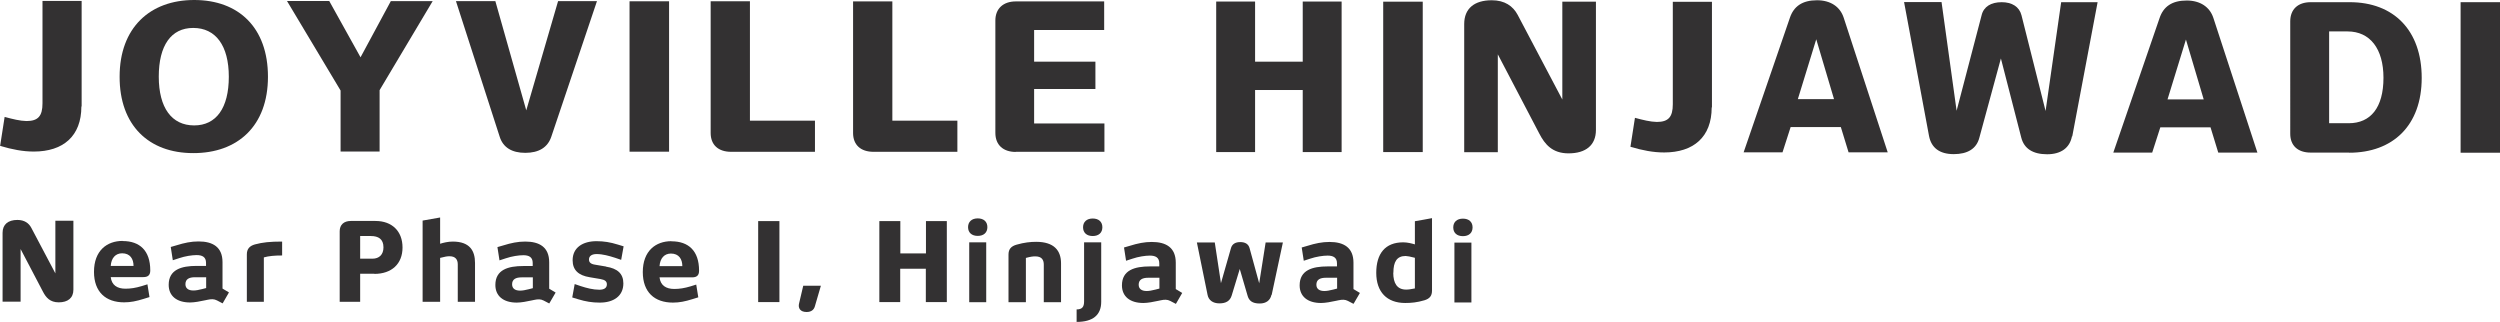 <?xml version="1.0" encoding="UTF-8"?><svg id="Layer_2" xmlns="http://www.w3.org/2000/svg" viewBox="0 0 194.15 25"><defs><style>.cls-1{fill:#333132;}</style></defs><g id="Layer_1-2"><g><g><path class="cls-1" d="M6.32,8.27c0,2.31-1.42,3.5-3.69,3.5-.85,0-1.68-.16-2.62-.44l.35-2.25c.63,.17,1.19,.31,1.7,.32,.9,0,1.24-.39,1.24-1.37V.07h3.04V8.27Z"/><path class="cls-1" d="M15,11.89c-3.44,0-5.72-2.15-5.71-5.94C9.29,2.16,11.64,0,15.08,0c3.46,0,5.73,2.15,5.73,5.96,0,3.83-2.36,5.94-5.81,5.93Zm0-9.72c-1.71,0-2.67,1.36-2.67,3.78,0,2.42,1,3.79,2.75,3.79,1.71,0,2.69-1.35,2.69-3.78,0-2.42-1.02-3.79-2.76-3.79Z"/><path class="cls-1" d="M29.48,7v4.77h-3.03V7.03L22.29,.08h3.28l2.43,4.37L30.35,.09h3.25l-4.12,6.91Z"/><path class="cls-1" d="M42.82,10.6c-.28,.85-.97,1.27-2.03,1.27-1.04,0-1.73-.42-1.99-1.27L35.41,.09h3.06l2.4,8.48L43.34,.09h3.02l-3.54,10.51Z"/><path class="cls-1" d="M48.89,11.78V.1h3.07V11.78h-3.07Z"/><path class="cls-1" d="M56.78,11.79c-1.01,0-1.59-.55-1.59-1.46V.1h3.05V9.37h5.05v2.42h-6.52Z"/><path class="cls-1" d="M67.84,11.79c-1.01,0-1.59-.55-1.59-1.46V.11h3.05V9.37h5.05v2.42h-6.52Z"/><path class="cls-1" d="M78.89,11.8c-.99,0-1.59-.55-1.59-1.48V1.59c0-.91,.6-1.48,1.59-1.48h6.86V2.33h-5.44v2.46h4.76v2.12h-4.76v2.68h5.46v2.2h-6.9Z"/><path class="cls-1" d="M101.17,11.81V6.99h-3.7v4.82h-3.02V.12h3.02V4.79h3.7V.12h3.02V11.81h-3.02Z"/><path class="cls-1" d="M107.42,11.81V.13h3.07V11.81h-3.07Z"/><path class="cls-1" d="M116.32,11.82h-2.61V1.87c0-1.21,.79-1.85,2.14-1.85,1.02,0,1.65,.46,2.01,1.13l3.47,6.58V.13h2.61V10.09c0,1.19-.79,1.82-2.13,1.82-1.26,0-1.84-.71-2.26-1.52l-3.23-6.17v7.6Z"/><path class="cls-1" d="M132.93,8.34c0,2.31-1.42,3.5-3.69,3.5-.85,0-1.68-.16-2.62-.44l.35-2.25c.63,.17,1.19,.31,1.7,.32,.9,0,1.24-.39,1.24-1.37V.14h3.04V8.34Z"/><path class="cls-1" d="M143.56,11.83l-.6-1.96h-3.9l-.63,1.96h-3.02l3.59-10.44c.3-.9,.97-1.37,2.11-1.37,1.05,0,1.79,.5,2.07,1.35l3.42,10.46h-3.05Zm-2.51-8.78l-1.43,4.65h2.81l-1.38-4.65Z"/><path class="cls-1" d="M160.91,10.58c-.17,.9-.85,1.4-1.93,1.4-1.1,0-1.79-.43-2.01-1.3l-1.58-6.14-1.67,6.14c-.22,.88-.93,1.29-1.99,1.29-1.12,0-1.74-.5-1.92-1.4l-1.94-10.41h2.91l1.17,8.44,1.94-7.41c.16-.68,.74-1.02,1.56-1.02,.8,0,1.37,.35,1.54,1.02l1.87,7.43,1.21-8.45h2.83l-1.97,10.43Z"/><path class="cls-1" d="M172.27,11.85l-.6-1.96h-3.9l-.63,1.96h-3.02l3.59-10.44c.3-.9,.97-1.37,2.11-1.37,1.05,0,1.79,.5,2.07,1.35l3.42,10.46h-3.05Zm-2.51-8.78l-1.43,4.65h2.81l-1.38-4.65Z"/><path class="cls-1" d="M182.45,11.85h-3c-1.01,0-1.59-.55-1.59-1.46V1.66c0-.93,.59-1.49,1.59-1.49h3.03c3.42,0,5.59,2.19,5.59,5.88,0,3.71-2.25,5.81-5.63,5.81Zm-.14-9.41h-1.43v7.13h1.52c1.71,0,2.7-1.22,2.7-3.53,0-2.25-1.04-3.6-2.79-3.6Z"/><path class="cls-1" d="M191.09,11.85V.17h3.07V11.86h-3.07Z"/></g><g><path class="cls-1" d="M1.6,23.43H.2v-5.35c0-.65,.43-1,1.15-1,.55,0,.89,.25,1.08,.61l1.87,3.54v-4.09h1.4v5.36c0,.64-.43,.98-1.14,.98-.68,0-.99-.38-1.22-.82l-1.74-3.32v4.09Z"/><path class="cls-1" d="M9.53,18.72c1.31,0,2.14,.73,2.14,2.28,0,.36-.17,.52-.54,.52h-2.53c.07,.62,.5,.9,1.14,.9,.41,0,.79-.06,1.26-.2l.45-.14,.16,.99-.45,.14c-.58,.18-1.01,.27-1.52,.27-1.42,0-2.34-.8-2.34-2.37,0-1.66,1.02-2.4,2.22-2.4Zm-.04,.95c-.52,0-.85,.37-.89,.98h1.77c0-.54-.26-.98-.89-.98Z"/><path class="cls-1" d="M17.27,23.55l-.42-.22c-.23-.12-.45-.11-.73-.05l-.19,.04c-.37,.08-.83,.17-1.17,.17-1.04,0-1.66-.51-1.66-1.37,0-1.19,1-1.47,2.17-1.47h.73v-.24c0-.45-.29-.6-.73-.6-.35,0-.89,.08-1.36,.24l-.49,.16-.16-1.03,.45-.13c.61-.19,1.13-.3,1.71-.3,1.1,0,1.86,.43,1.86,1.61v2.05l.5,.3-.49,.85Zm-1.27-2.02h-.86c-.46,0-.74,.15-.74,.54,0,.33,.24,.49,.62,.49,.18,0,.41-.04,.68-.11l.31-.08v-.84Z"/><path class="cls-1" d="M21.91,19.84c-.59,0-1.04,.04-1.42,.15v3.45h-1.32v-3.68c0-.43,.21-.66,.63-.78,.6-.16,1.16-.22,2.11-.22v1.08Z"/><path class="cls-1" d="M29.07,21.26h-1.1v2.18h-1.59v-5.48c0-.5,.32-.8,.86-.8h1.92c1.28,0,2.1,.79,2.1,2.06,0,1.28-.85,2.05-2.19,2.05Zm-.26-2.93h-.84v1.76h.95c.53,0,.86-.32,.86-.88,0-.65-.4-.88-.98-.88Z"/><path class="cls-1" d="M34.18,20.03v3.41h-1.36v-6.31c.45-.08,.91-.16,1.36-.24v2.04c.24-.08,.62-.17,.98-.17,1.33,0,1.73,.72,1.73,1.66v3.02h-1.34v-2.91c0-.35-.16-.63-.64-.63-.18,0-.36,.03-.74,.13Z"/><path class="cls-1" d="M42.64,23.56l-.42-.22c-.23-.12-.45-.11-.73-.05l-.19,.04c-.37,.08-.83,.17-1.17,.17-1.04,0-1.66-.51-1.66-1.37,0-1.19,1-1.47,2.17-1.47h.73v-.24c0-.45-.29-.6-.73-.6-.35,0-.89,.08-1.36,.24l-.49,.16-.16-1.03,.45-.13c.61-.19,1.13-.3,1.71-.3,1.1,0,1.86,.43,1.86,1.61v2.05l.5,.3-.49,.84Zm-1.27-2.02h-.86c-.46,0-.74,.15-.74,.54,0,.33,.24,.49,.62,.49,.18,0,.41-.04,.68-.11l.31-.08v-.84Z"/><path class="cls-1" d="M47.07,20.71c.88,.14,1.34,.54,1.34,1.3,0,1-.79,1.5-1.85,1.49-.57,0-1.07-.08-1.66-.26l-.46-.14,.19-1.04,.47,.16c.46,.15,.96,.28,1.44,.28,.32,0,.59-.1,.59-.42,0-.22-.14-.35-.5-.41l-.83-.14c-.88-.14-1.33-.56-1.33-1.32,0-.99,.8-1.48,1.85-1.48,.58,0,1.07,.08,1.65,.26l.46,.14-.19,1.05-.47-.16c-.47-.15-.96-.29-1.44-.29-.32,0-.59,.12-.59,.42,0,.23,.14,.36,.5,.41l.83,.14Z"/><path class="cls-1" d="M52.15,18.74c1.31,0,2.14,.73,2.14,2.28,0,.36-.17,.52-.54,.52h-2.53c.07,.62,.5,.9,1.14,.9,.41,0,.79-.06,1.26-.2l.45-.14,.16,.99-.45,.14c-.58,.18-1.01,.27-1.52,.27-1.42,0-2.34-.8-2.34-2.37,0-1.66,1.02-2.4,2.22-2.4Zm-.04,.95c-.52,0-.85,.37-.89,.98h1.77c0-.54-.26-.98-.89-.98Z"/><path class="cls-1" d="M58.88,23.46v-6.29h1.65v6.29h-1.65Z"/><path class="cls-1" d="M63.28,23.8c-.08,.27-.29,.43-.64,.43-.5,0-.68-.31-.58-.68l.32-1.36h1.37l-.47,1.61Z"/><path class="cls-1" d="M71.9,23.46v-2.59h-1.99v2.59h-1.62v-6.29h1.63v2.51h1.99v-2.51h1.62v6.29h-1.63Z"/><path class="cls-1" d="M75.93,18.32c-.47,0-.75-.26-.75-.68,0-.41,.28-.68,.75-.68,.47,0,.75,.26,.75,.68,0,.42-.28,.68-.75,.68Zm-.66,5.15v-4.65h1.32v4.65h-1.32Z"/><path class="cls-1" d="M79.68,23.47h-1.36v-3.7c0-.43,.21-.65,.63-.77,.6-.17,1.07-.22,1.52-.22,1.39,0,1.93,.68,1.93,1.67v3.02h-1.34v-2.92c0-.36-.15-.64-.66-.64-.18,0-.36,.02-.73,.12v3.44Z"/><path class="cls-1" d="M85.52,23.44c0,1.02-.64,1.56-1.91,1.56v-.97c.44,0,.58-.21,.58-.62v-4.59h1.33v4.61Zm-.66-5.11c-.47,0-.75-.26-.75-.68,0-.41,.28-.68,.75-.68,.47,0,.75,.26,.75,.68,0,.42-.28,.68-.75,.68Z"/><path class="cls-1" d="M91.3,23.59l-.42-.22c-.23-.12-.45-.11-.73-.05l-.19,.04c-.37,.08-.83,.17-1.17,.17-1.04,0-1.66-.51-1.66-1.37,0-1.19,1-1.47,2.17-1.47h.73v-.24c0-.45-.29-.6-.73-.6-.35,0-.89,.08-1.36,.24l-.49,.16-.16-1.03,.45-.13c.61-.19,1.13-.3,1.71-.3,1.1,0,1.86,.43,1.86,1.61v2.05l.5,.3-.49,.85Zm-1.27-2.02h-.86c-.46,0-.74,.15-.74,.54,0,.33,.24,.49,.62,.49,.18,0,.41-.04,.68-.11l.31-.08v-.84Z"/><path class="cls-1" d="M98.74,22.9c-.09,.42-.41,.67-.91,.67-.57,0-.84-.21-.95-.63l-.6-2.05-.63,2.07c-.13,.41-.44,.6-.95,.6-.51,0-.84-.25-.92-.66l-.83-4.07h1.39l.48,3.16,.78-2.73c.09-.3,.33-.46,.72-.46,.38,0,.63,.15,.72,.46l.75,2.74,.5-3.17h1.34l-.87,4.07Z"/><path class="cls-1" d="M105.1,23.59l-.42-.22c-.23-.12-.45-.11-.73-.05l-.19,.04c-.37,.08-.83,.17-1.17,.17-1.04,0-1.66-.51-1.66-1.37,0-1.19,1-1.47,2.17-1.47h.73v-.24c0-.45-.29-.6-.73-.6-.35,0-.89,.08-1.36,.24l-.49,.16-.16-1.03,.45-.13c.61-.19,1.13-.3,1.71-.3,1.1,0,1.86,.43,1.86,1.61v2.05l.5,.3-.49,.84Zm-1.27-2.02h-.86c-.46,0-.74,.15-.74,.54,0,.33,.24,.49,.62,.49,.18,0,.41-.04,.68-.11l.31-.08v-.84Z"/><path class="cls-1" d="M111.21,16.94v5.62c0,.41-.17,.63-.59,.76-.58,.17-1.02,.21-1.49,.21-1.42,0-2.25-.85-2.25-2.34,0-1.5,.7-2.37,2.09-2.37,.34,0,.68,.09,.91,.16v-1.8c.44-.08,.9-.15,1.34-.24Zm-3.01,4.24c0,.82,.3,1.31,1,1.31,.21,0,.35-.03,.68-.09v-2.38c-.38-.1-.56-.13-.72-.14-.68,0-.95,.45-.95,1.3Z"/><path class="cls-1" d="M113.61,18.34c-.47,0-.75-.26-.75-.68,0-.41,.28-.68,.75-.68,.47,0,.75,.26,.75,.68,0,.42-.28,.68-.75,.68Zm-.66,5.15v-4.65h1.32v4.65h-1.32Z"/></g></g></g></svg>